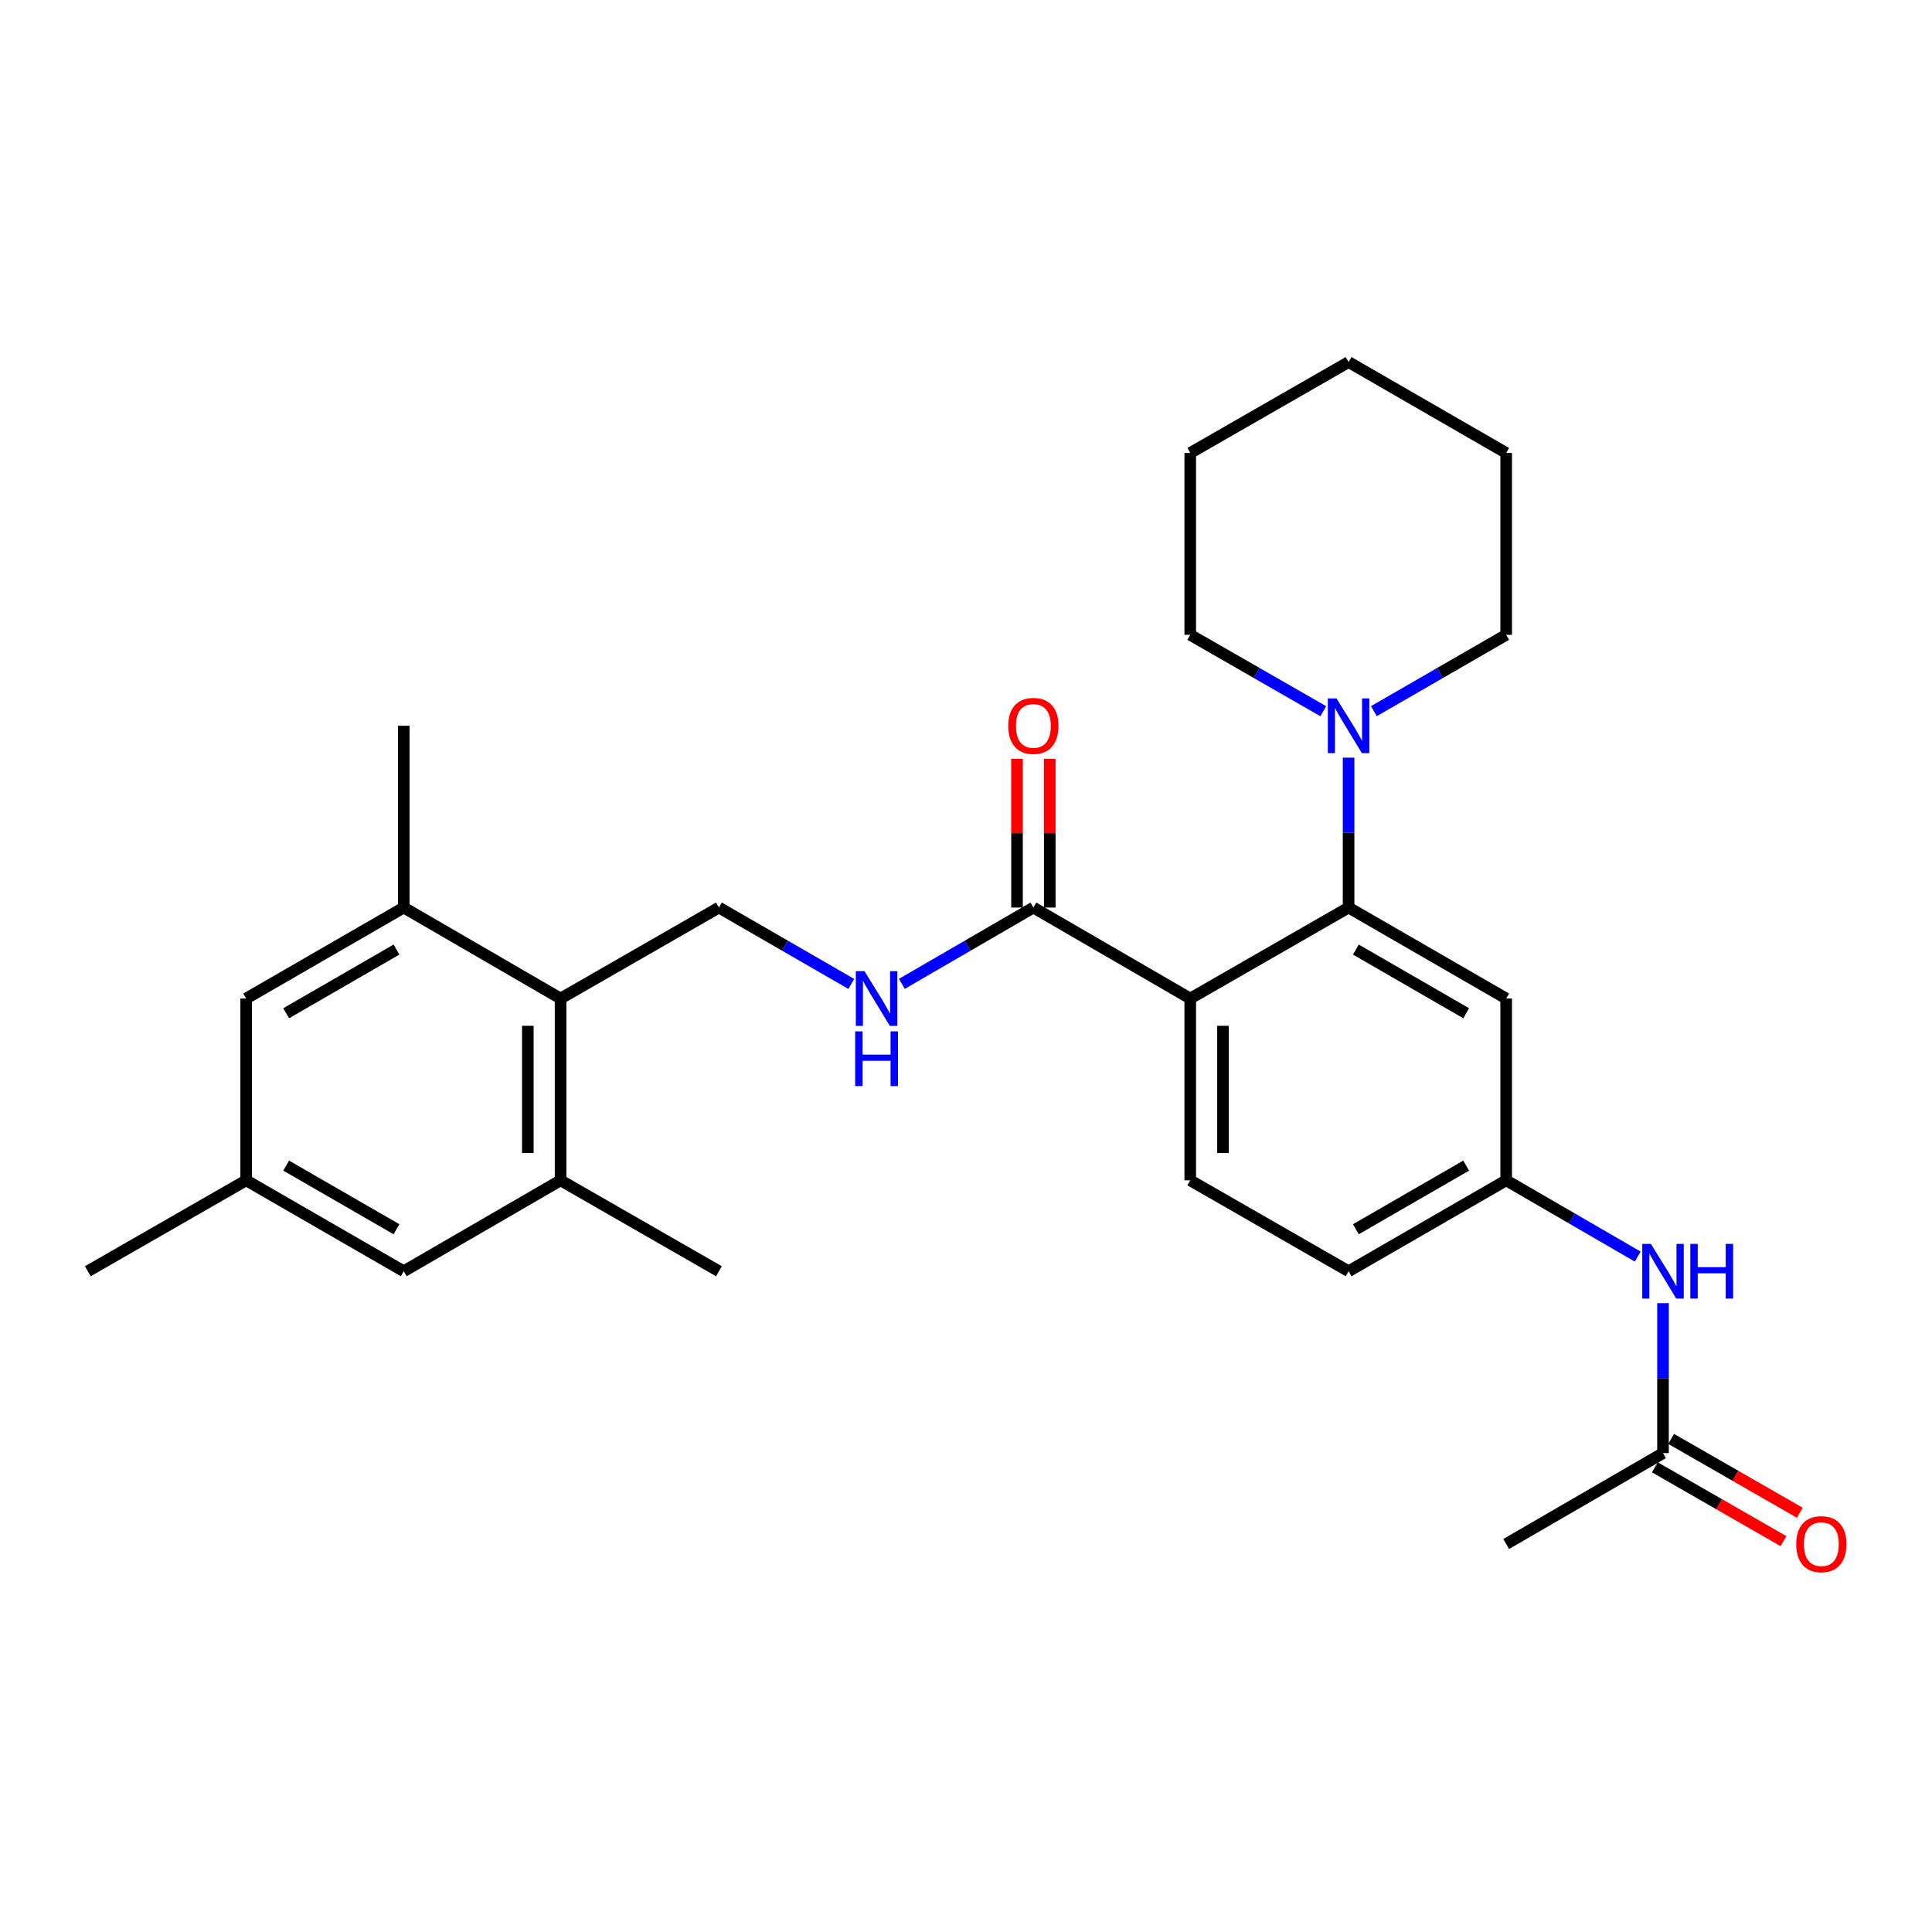 <?xml version='1.0' encoding='iso-8859-1'?>
<svg version='1.1' baseProfile='full'
              xmlns='http://www.w3.org/2000/svg'
                      xmlns:rdkit='http://www.rdkit.org/xml'
                      xmlns:xlink='http://www.w3.org/1999/xlink'
                  xml:space='preserve'
width='1000px' height='1000px' viewBox='0 0 1000 1000'>
<!-- END OF HEADER -->
<rect style='opacity:1.0;fill:#FFFFFF;stroke:none' width='1000' height='1000' x='0' y='0'> </rect>
<path class='bond-0' d='M 616.069,516.836 L 698.031,469.748' style='fill:none;fill-rule:evenodd;stroke:#000000;stroke-width:6px;stroke-linecap:butt;stroke-linejoin:miter;stroke-opacity:1' />
<path class='bond-1' d='M 616.069,516.836 L 534.88,469.748' style='fill:none;fill-rule:evenodd;stroke:#000000;stroke-width:6px;stroke-linecap:butt;stroke-linejoin:miter;stroke-opacity:1' />
<path class='bond-8' d='M 616.069,516.836 L 616.069,610.937' style='fill:none;fill-rule:evenodd;stroke:#000000;stroke-width:6px;stroke-linecap:butt;stroke-linejoin:miter;stroke-opacity:1' />
<path class='bond-8' d='M 633.021,530.951 L 633.021,596.822' style='fill:none;fill-rule:evenodd;stroke:#000000;stroke-width:6px;stroke-linecap:butt;stroke-linejoin:miter;stroke-opacity:1' />
<path class='bond-2' d='M 698.031,469.748 L 698.031,430.954' style='fill:none;fill-rule:evenodd;stroke:#000000;stroke-width:6px;stroke-linecap:butt;stroke-linejoin:miter;stroke-opacity:1' />
<path class='bond-2' d='M 698.031,430.954 L 698.031,392.159' style='fill:none;fill-rule:evenodd;stroke:#0000FF;stroke-width:6px;stroke-linecap:butt;stroke-linejoin:miter;stroke-opacity:1' />
<path class='bond-6' d='M 698.031,469.748 L 779.597,516.836' style='fill:none;fill-rule:evenodd;stroke:#000000;stroke-width:6px;stroke-linecap:butt;stroke-linejoin:miter;stroke-opacity:1' />
<path class='bond-6' d='M 701.79,491.492 L 758.887,524.454' style='fill:none;fill-rule:evenodd;stroke:#000000;stroke-width:6px;stroke-linecap:butt;stroke-linejoin:miter;stroke-opacity:1' />
<path class='bond-7' d='M 534.88,469.748 L 500.842,489.496' style='fill:none;fill-rule:evenodd;stroke:#000000;stroke-width:6px;stroke-linecap:butt;stroke-linejoin:miter;stroke-opacity:1' />
<path class='bond-7' d='M 500.842,489.496 L 466.804,509.244' style='fill:none;fill-rule:evenodd;stroke:#0000FF;stroke-width:6px;stroke-linecap:butt;stroke-linejoin:miter;stroke-opacity:1' />
<path class='bond-15' d='M 543.356,469.748 L 543.356,431.254' style='fill:none;fill-rule:evenodd;stroke:#000000;stroke-width:6px;stroke-linecap:butt;stroke-linejoin:miter;stroke-opacity:1' />
<path class='bond-15' d='M 543.356,431.254 L 543.356,392.759' style='fill:none;fill-rule:evenodd;stroke:#FF0000;stroke-width:6px;stroke-linecap:butt;stroke-linejoin:miter;stroke-opacity:1' />
<path class='bond-15' d='M 526.404,469.748 L 526.404,431.254' style='fill:none;fill-rule:evenodd;stroke:#000000;stroke-width:6px;stroke-linecap:butt;stroke-linejoin:miter;stroke-opacity:1' />
<path class='bond-15' d='M 526.404,431.254 L 526.404,392.759' style='fill:none;fill-rule:evenodd;stroke:#FF0000;stroke-width:6px;stroke-linecap:butt;stroke-linejoin:miter;stroke-opacity:1' />
<path class='bond-19' d='M 711.125,368.092 L 745.361,348.34' style='fill:none;fill-rule:evenodd;stroke:#0000FF;stroke-width:6px;stroke-linecap:butt;stroke-linejoin:miter;stroke-opacity:1' />
<path class='bond-19' d='M 745.361,348.34 L 779.597,328.587' style='fill:none;fill-rule:evenodd;stroke:#000000;stroke-width:6px;stroke-linecap:butt;stroke-linejoin:miter;stroke-opacity:1' />
<path class='bond-20' d='M 684.928,368.124 L 650.499,348.355' style='fill:none;fill-rule:evenodd;stroke:#0000FF;stroke-width:6px;stroke-linecap:butt;stroke-linejoin:miter;stroke-opacity:1' />
<path class='bond-20' d='M 650.499,348.355 L 616.069,328.587' style='fill:none;fill-rule:evenodd;stroke:#000000;stroke-width:6px;stroke-linecap:butt;stroke-linejoin:miter;stroke-opacity:1' />
<path class='bond-3' d='M 290.153,516.836 L 372.115,469.748' style='fill:none;fill-rule:evenodd;stroke:#000000;stroke-width:6px;stroke-linecap:butt;stroke-linejoin:miter;stroke-opacity:1' />
<path class='bond-4' d='M 290.153,516.836 L 290.153,610.937' style='fill:none;fill-rule:evenodd;stroke:#000000;stroke-width:6px;stroke-linecap:butt;stroke-linejoin:miter;stroke-opacity:1' />
<path class='bond-4' d='M 273.201,530.951 L 273.201,596.822' style='fill:none;fill-rule:evenodd;stroke:#000000;stroke-width:6px;stroke-linecap:butt;stroke-linejoin:miter;stroke-opacity:1' />
<path class='bond-5' d='M 290.153,516.836 L 208.982,469.748' style='fill:none;fill-rule:evenodd;stroke:#000000;stroke-width:6px;stroke-linecap:butt;stroke-linejoin:miter;stroke-opacity:1' />
<path class='bond-14' d='M 290.153,610.937 L 208.982,657.997' style='fill:none;fill-rule:evenodd;stroke:#000000;stroke-width:6px;stroke-linecap:butt;stroke-linejoin:miter;stroke-opacity:1' />
<path class='bond-22' d='M 290.153,610.937 L 372.115,657.997' style='fill:none;fill-rule:evenodd;stroke:#000000;stroke-width:6px;stroke-linecap:butt;stroke-linejoin:miter;stroke-opacity:1' />
<path class='bond-13' d='M 208.982,469.748 L 127.416,516.836' style='fill:none;fill-rule:evenodd;stroke:#000000;stroke-width:6px;stroke-linecap:butt;stroke-linejoin:miter;stroke-opacity:1' />
<path class='bond-13' d='M 205.223,491.492 L 148.126,524.454' style='fill:none;fill-rule:evenodd;stroke:#000000;stroke-width:6px;stroke-linecap:butt;stroke-linejoin:miter;stroke-opacity:1' />
<path class='bond-21' d='M 208.982,469.748 L 208.982,375.647' style='fill:none;fill-rule:evenodd;stroke:#000000;stroke-width:6px;stroke-linecap:butt;stroke-linejoin:miter;stroke-opacity:1' />
<path class='bond-28' d='M 779.597,516.836 L 779.597,610.937' style='fill:none;fill-rule:evenodd;stroke:#000000;stroke-width:6px;stroke-linecap:butt;stroke-linejoin:miter;stroke-opacity:1' />
<path class='bond-9' d='M 440.623,509.28 L 406.369,489.514' style='fill:none;fill-rule:evenodd;stroke:#0000FF;stroke-width:6px;stroke-linecap:butt;stroke-linejoin:miter;stroke-opacity:1' />
<path class='bond-9' d='M 406.369,489.514 L 372.115,469.748' style='fill:none;fill-rule:evenodd;stroke:#000000;stroke-width:6px;stroke-linecap:butt;stroke-linejoin:miter;stroke-opacity:1' />
<path class='bond-18' d='M 616.069,610.937 L 698.031,657.997' style='fill:none;fill-rule:evenodd;stroke:#000000;stroke-width:6px;stroke-linecap:butt;stroke-linejoin:miter;stroke-opacity:1' />
<path class='bond-10' d='M 860.768,752.126 L 860.768,713.318' style='fill:none;fill-rule:evenodd;stroke:#000000;stroke-width:6px;stroke-linecap:butt;stroke-linejoin:miter;stroke-opacity:1' />
<path class='bond-10' d='M 860.768,713.318 L 860.768,674.51' style='fill:none;fill-rule:evenodd;stroke:#0000FF;stroke-width:6px;stroke-linecap:butt;stroke-linejoin:miter;stroke-opacity:1' />
<path class='bond-17' d='M 856.548,759.477 L 889.847,778.593' style='fill:none;fill-rule:evenodd;stroke:#000000;stroke-width:6px;stroke-linecap:butt;stroke-linejoin:miter;stroke-opacity:1' />
<path class='bond-17' d='M 889.847,778.593 L 923.147,797.709' style='fill:none;fill-rule:evenodd;stroke:#FF0000;stroke-width:6px;stroke-linecap:butt;stroke-linejoin:miter;stroke-opacity:1' />
<path class='bond-17' d='M 864.987,744.776 L 898.287,763.891' style='fill:none;fill-rule:evenodd;stroke:#000000;stroke-width:6px;stroke-linecap:butt;stroke-linejoin:miter;stroke-opacity:1' />
<path class='bond-17' d='M 898.287,763.891 L 931.586,783.007' style='fill:none;fill-rule:evenodd;stroke:#FF0000;stroke-width:6px;stroke-linecap:butt;stroke-linejoin:miter;stroke-opacity:1' />
<path class='bond-23' d='M 860.768,752.126 L 779.597,799.177' style='fill:none;fill-rule:evenodd;stroke:#000000;stroke-width:6px;stroke-linecap:butt;stroke-linejoin:miter;stroke-opacity:1' />
<path class='bond-11' d='M 847.682,650.41 L 813.639,630.674' style='fill:none;fill-rule:evenodd;stroke:#0000FF;stroke-width:6px;stroke-linecap:butt;stroke-linejoin:miter;stroke-opacity:1' />
<path class='bond-11' d='M 813.639,630.674 L 779.597,610.937' style='fill:none;fill-rule:evenodd;stroke:#000000;stroke-width:6px;stroke-linecap:butt;stroke-linejoin:miter;stroke-opacity:1' />
<path class='bond-12' d='M 779.597,610.937 L 698.031,657.997' style='fill:none;fill-rule:evenodd;stroke:#000000;stroke-width:6px;stroke-linecap:butt;stroke-linejoin:miter;stroke-opacity:1' />
<path class='bond-12' d='M 758.891,603.313 L 701.794,636.255' style='fill:none;fill-rule:evenodd;stroke:#000000;stroke-width:6px;stroke-linecap:butt;stroke-linejoin:miter;stroke-opacity:1' />
<path class='bond-16' d='M 127.416,516.836 L 127.416,610.937' style='fill:none;fill-rule:evenodd;stroke:#000000;stroke-width:6px;stroke-linecap:butt;stroke-linejoin:miter;stroke-opacity:1' />
<path class='bond-30' d='M 208.982,657.997 L 127.416,610.937' style='fill:none;fill-rule:evenodd;stroke:#000000;stroke-width:6px;stroke-linecap:butt;stroke-linejoin:miter;stroke-opacity:1' />
<path class='bond-30' d='M 205.219,636.255 L 148.123,603.313' style='fill:none;fill-rule:evenodd;stroke:#000000;stroke-width:6px;stroke-linecap:butt;stroke-linejoin:miter;stroke-opacity:1' />
<path class='bond-24' d='M 127.416,610.937 L 45.455,657.997' style='fill:none;fill-rule:evenodd;stroke:#000000;stroke-width:6px;stroke-linecap:butt;stroke-linejoin:miter;stroke-opacity:1' />
<path class='bond-25' d='M 779.597,328.587 L 779.597,234.458' style='fill:none;fill-rule:evenodd;stroke:#000000;stroke-width:6px;stroke-linecap:butt;stroke-linejoin:miter;stroke-opacity:1' />
<path class='bond-26' d='M 616.069,328.587 L 616.069,234.458' style='fill:none;fill-rule:evenodd;stroke:#000000;stroke-width:6px;stroke-linecap:butt;stroke-linejoin:miter;stroke-opacity:1' />
<path class='bond-29' d='M 779.597,234.458 L 698.031,187.407' style='fill:none;fill-rule:evenodd;stroke:#000000;stroke-width:6px;stroke-linecap:butt;stroke-linejoin:miter;stroke-opacity:1' />
<path class='bond-27' d='M 616.069,234.458 L 698.031,187.407' style='fill:none;fill-rule:evenodd;stroke:#000000;stroke-width:6px;stroke-linecap:butt;stroke-linejoin:miter;stroke-opacity:1' />
<path  class='atom-3' d='M 691.771 361.487
L 701.051 376.487
Q 701.971 377.967, 703.451 380.647
Q 704.931 383.327, 705.011 383.487
L 705.011 361.487
L 708.771 361.487
L 708.771 389.807
L 704.891 389.807
L 694.931 373.407
Q 693.771 371.487, 692.531 369.287
Q 691.331 367.087, 690.971 366.407
L 690.971 389.807
L 687.291 389.807
L 687.291 361.487
L 691.771 361.487
' fill='#0000FF'/>
<path  class='atom-8' d='M 447.458 502.676
L 456.738 517.676
Q 457.658 519.156, 459.138 521.836
Q 460.618 524.516, 460.698 524.676
L 460.698 502.676
L 464.458 502.676
L 464.458 530.996
L 460.578 530.996
L 450.618 514.596
Q 449.458 512.676, 448.218 510.476
Q 447.018 508.276, 446.658 507.596
L 446.658 530.996
L 442.978 530.996
L 442.978 502.676
L 447.458 502.676
' fill='#0000FF'/>
<path  class='atom-8' d='M 442.638 533.828
L 446.478 533.828
L 446.478 545.868
L 460.958 545.868
L 460.958 533.828
L 464.798 533.828
L 464.798 562.148
L 460.958 562.148
L 460.958 549.068
L 446.478 549.068
L 446.478 562.148
L 442.638 562.148
L 442.638 533.828
' fill='#0000FF'/>
<path  class='atom-12' d='M 854.508 643.837
L 863.788 658.837
Q 864.708 660.317, 866.188 662.997
Q 867.668 665.677, 867.748 665.837
L 867.748 643.837
L 871.508 643.837
L 871.508 672.157
L 867.628 672.157
L 857.668 655.757
Q 856.508 653.837, 855.268 651.637
Q 854.068 649.437, 853.708 648.757
L 853.708 672.157
L 850.028 672.157
L 850.028 643.837
L 854.508 643.837
' fill='#0000FF'/>
<path  class='atom-12' d='M 874.908 643.837
L 878.748 643.837
L 878.748 655.877
L 893.228 655.877
L 893.228 643.837
L 897.068 643.837
L 897.068 672.157
L 893.228 672.157
L 893.228 659.077
L 878.748 659.077
L 878.748 672.157
L 874.908 672.157
L 874.908 643.837
' fill='#0000FF'/>
<path  class='atom-16' d='M 521.88 375.727
Q 521.88 368.927, 525.24 365.127
Q 528.6 361.327, 534.88 361.327
Q 541.16 361.327, 544.52 365.127
Q 547.88 368.927, 547.88 375.727
Q 547.88 382.607, 544.48 386.527
Q 541.08 390.407, 534.88 390.407
Q 528.64 390.407, 525.24 386.527
Q 521.88 382.647, 521.88 375.727
M 534.88 387.207
Q 539.2 387.207, 541.52 384.327
Q 543.88 381.407, 543.88 375.727
Q 543.88 370.167, 541.52 367.367
Q 539.2 364.527, 534.88 364.527
Q 530.56 364.527, 528.2 367.327
Q 525.88 370.127, 525.88 375.727
Q 525.88 381.447, 528.2 384.327
Q 530.56 387.207, 534.88 387.207
' fill='#FF0000'/>
<path  class='atom-18' d='M 929.729 799.257
Q 929.729 792.457, 933.089 788.657
Q 936.449 784.857, 942.729 784.857
Q 949.009 784.857, 952.369 788.657
Q 955.729 792.457, 955.729 799.257
Q 955.729 806.137, 952.329 810.057
Q 948.929 813.937, 942.729 813.937
Q 936.489 813.937, 933.089 810.057
Q 929.729 806.177, 929.729 799.257
M 942.729 810.737
Q 947.049 810.737, 949.369 807.857
Q 951.729 804.937, 951.729 799.257
Q 951.729 793.697, 949.369 790.897
Q 947.049 788.057, 942.729 788.057
Q 938.409 788.057, 936.049 790.857
Q 933.729 793.657, 933.729 799.257
Q 933.729 804.977, 936.049 807.857
Q 938.409 810.737, 942.729 810.737
' fill='#FF0000'/>
</svg>
